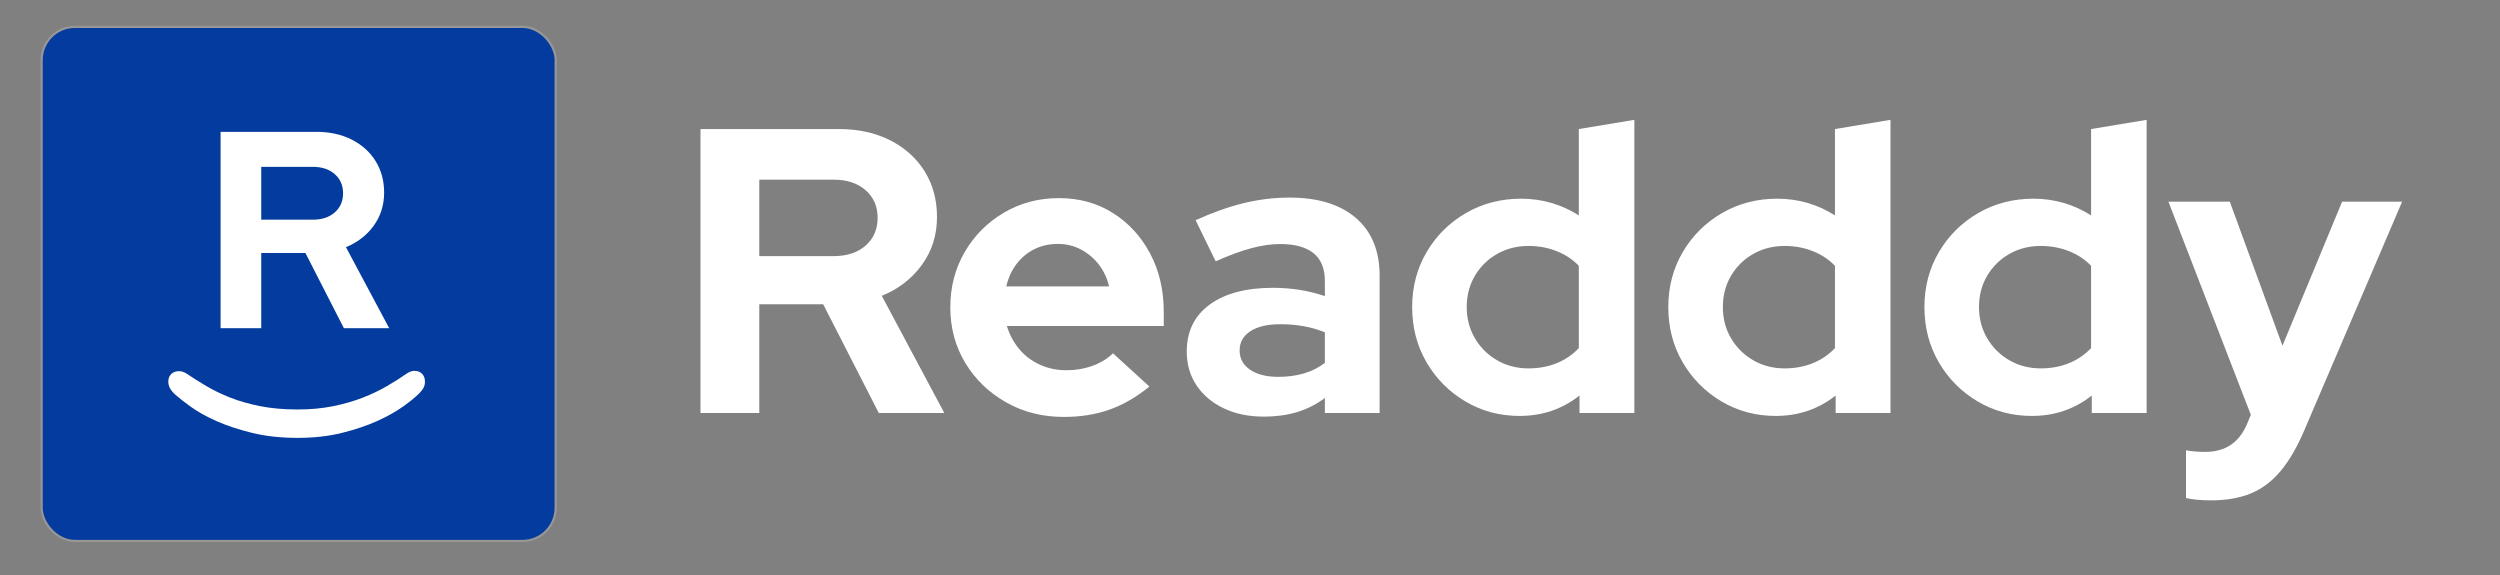 <?xml version="1.0" encoding="UTF-8"?>
<svg width="678px" height="156px" viewBox="0 0 678 156" version="1.1" xmlns="http://www.w3.org/2000/svg" xmlns:xlink="http://www.w3.org/1999/xlink">
    <rect x="0" y="0" width="678" height="156" fill="#808080" stroke="none"/>
    <title>ready long logo copy 2</title>
    <g id="ready-long-logo-copy-2" stroke="none" stroke-width="1" fill="none" fill-rule="evenodd">
        <g id="Group-Copy" transform="translate(143, 37)"></g>
        <rect id="Rectangle" stroke="#979797" stroke-width="0.591" fill="#043B9E" x="11.296" y="7.296" width="139.409" height="139.409" rx="9"></rect>
        <g id="R" transform="translate(59.823, 35.754)" fill="#FFFFFF" fill-rule="nonzero">
            <path d="M0,53.246 L0,0 L25.975,0 C29.583,0 32.771,0.697 35.539,2.092 C38.307,3.486 40.468,5.424 42.021,7.906 C43.575,10.388 44.352,13.248 44.352,16.486 C44.352,19.876 43.407,22.872 41.516,25.473 C39.626,28.074 37.119,30.008 33.998,31.276 L45.722,53.246 L33.435,53.246 L23.005,32.853 L11.026,32.853 L11.026,53.246 L0,53.246 Z M11.026,23.827 L24.997,23.827 C27.473,23.827 29.462,23.169 30.965,21.851 C32.467,20.533 33.218,18.799 33.218,16.649 C33.218,14.513 32.467,12.787 30.965,11.469 C29.462,10.152 27.473,9.493 24.997,9.493 L11.026,9.493 L11.026,23.827 Z" id="Shape"></path>
        </g>
        <g id=")" transform="translate(80.445, 109.665) rotate(90) translate(-80.445, -109.665)translate(71.359, 74.861)" fill="#FFFFFF" fill-rule="nonzero">
            <path d="M10.472,34.496 C10.472,31.057 10.177,27.874 9.586,24.948 C8.996,22.022 8.226,19.34 7.277,16.901 C6.327,14.463 5.274,12.256 4.12,10.28 C2.965,8.303 1.848,6.545 0.77,5.005 C0.513,4.594 0.321,4.235 0.193,3.927 C0.064,3.619 0,3.26 0,2.849 C0,1.976 0.27,1.283 0.808,0.77 C1.347,0.257 2.053,1.5642285e-13 2.926,1.5642285e-13 C3.542,1.5642285e-13 4.094,0.128 4.582,0.385 C5.069,0.642 5.595,1.052 6.16,1.617 C7.135,2.592 8.303,4.03 9.664,5.929 C11.024,7.828 12.333,10.164 13.591,12.936 C14.848,15.708 15.926,18.904 16.825,22.523 C17.723,26.142 18.172,30.133 18.172,34.496 C18.172,39.065 17.723,43.184 16.825,46.855 C15.926,50.525 14.861,53.746 13.629,56.518 C12.397,59.29 11.114,61.6 9.779,63.448 C8.444,65.296 7.341,66.708 6.468,67.683 C5.339,68.966 4.158,69.608 2.926,69.608 C2.053,69.608 1.36,69.338 0.847,68.799 C0.334,68.26 0.077,67.555 0.077,66.682 C0.077,66.015 0.308,65.322 0.77,64.603 C1.848,63.012 2.965,61.241 4.12,59.29 C5.274,57.339 6.327,55.158 7.277,52.745 C8.226,50.332 8.996,47.624 9.586,44.621 C10.177,41.618 10.472,38.243 10.472,34.496 Z" id="Path"></path>
        </g>
        <g id="Readddy-Copy" transform="translate(189.975, 32.501)" fill="#FFFFFF" fill-rule="nonzero">
            <path d="M0,79.499 L0,2.499 L37.563,2.499 C42.781,2.499 47.392,3.507 51.394,5.524 C55.396,7.541 58.521,10.343 60.768,13.932 C63.015,17.521 64.139,21.657 64.139,26.34 C64.139,31.243 62.772,35.575 60.038,39.336 C57.304,43.097 53.679,45.895 49.165,47.728 L66.12,79.499 L48.352,79.499 L33.268,50.009 L15.945,50.009 L15.945,79.499 L0,79.499 Z M15.945,36.957 L36.149,36.957 C39.729,36.957 42.606,36.004 44.779,34.098 C46.951,32.193 48.037,29.685 48.037,26.575 C48.037,23.487 46.951,20.991 44.779,19.085 C42.606,17.179 39.729,16.227 36.149,16.227 L15.945,16.227 L15.945,36.957 Z" id="Shape"></path>
            <path d="M98.49,80.568 C92.738,80.568 87.534,79.251 82.877,76.616 C78.22,73.981 74.535,70.421 71.821,65.937 C69.107,61.453 67.75,56.429 67.75,50.866 C67.75,45.324 69.052,40.316 71.656,35.843 C74.26,31.369 77.799,27.815 82.272,25.18 C86.745,22.544 91.722,21.227 97.203,21.227 C102.693,21.227 107.57,22.57 111.834,25.258 C116.098,27.945 119.464,31.605 121.931,36.236 C124.399,40.866 125.633,46.137 125.633,52.047 L125.633,55.914 L83.099,55.914 C83.8,58.248 84.902,60.321 86.406,62.132 C87.909,63.943 89.77,65.359 91.99,66.379 C94.209,67.399 96.617,67.91 99.214,67.91 C101.76,67.91 104.127,67.509 106.316,66.708 C108.504,65.907 110.358,64.779 111.876,63.322 L121.736,72.332 C118.237,75.182 114.635,77.267 110.931,78.587 C107.227,79.908 103.08,80.568 98.49,80.568 Z M82.925,45.176 L110.805,45.176 C110.26,42.873 109.309,40.865 107.953,39.153 C106.597,37.441 104.976,36.096 103.091,35.117 C101.206,34.139 99.144,33.65 96.904,33.65 C94.589,33.65 92.479,34.121 90.574,35.062 C88.668,36.004 87.058,37.331 85.744,39.043 C84.43,40.755 83.49,42.799 82.925,45.176 Z" id="Shape"></path>
            <path d="M152.77,80.489 C148.685,80.489 145.069,79.74 141.92,78.242 C138.772,76.744 136.31,74.669 134.534,72.018 C132.758,69.367 131.87,66.313 131.87,62.856 C131.87,57.387 133.942,53.136 138.085,50.103 C142.228,47.07 147.962,45.554 155.286,45.554 C160.229,45.554 164.911,46.302 169.332,47.798 L169.332,43.687 C169.332,40.336 168.308,37.83 166.26,36.17 C164.213,34.51 161.199,33.681 157.22,33.681 C154.822,33.681 152.221,34.053 149.418,34.797 C146.616,35.541 143.381,36.73 139.714,38.364 L134.273,27.215 C138.81,25.151 143.146,23.614 147.279,22.602 C151.413,21.591 155.56,21.086 159.721,21.086 C167.474,21.086 173.489,22.932 177.764,26.626 C182.039,30.32 184.177,35.535 184.177,42.271 L184.177,79.499 L169.332,79.499 L169.332,75.446 C166.944,77.206 164.396,78.487 161.688,79.288 C158.98,80.089 156.007,80.489 152.77,80.489 Z M146.211,62.557 C146.211,64.746 147.159,66.484 149.054,67.771 C150.949,69.059 153.504,69.702 156.718,69.702 C159.179,69.702 161.465,69.399 163.575,68.792 C165.685,68.185 167.604,67.228 169.332,65.919 L169.332,57.625 C167.478,56.872 165.556,56.317 163.566,55.962 C161.577,55.606 159.467,55.428 157.237,55.428 C153.781,55.428 151.08,56.059 149.132,57.32 C147.185,58.582 146.211,60.328 146.211,62.557 Z" id="Shape"></path>
            <path d="M222.14,80.3 C216.746,80.3 211.834,78.984 207.405,76.351 C202.977,73.719 199.469,70.177 196.883,65.726 C194.297,61.275 193.004,56.295 193.004,50.787 C193.004,45.286 194.31,40.312 196.923,35.866 C199.535,31.42 203.082,27.894 207.563,25.291 C212.043,22.687 217.044,21.385 222.565,21.385 C225.421,21.385 228.17,21.772 230.811,22.547 C233.452,23.321 235.915,24.447 238.198,25.924 L238.198,2.499 L253.262,0 L253.262,79.499 L238.388,79.499 L238.388,74.771 C233.705,78.457 228.289,80.3 222.14,80.3 Z M224.562,67.406 C227.327,67.406 229.867,66.938 232.181,66.001 C234.496,65.064 236.502,63.7 238.198,61.909 L238.198,39.586 C236.554,37.87 234.551,36.543 232.189,35.606 C229.827,34.668 227.284,34.2 224.562,34.2 C221.427,34.2 218.591,34.92 216.053,36.359 C213.516,37.799 211.506,39.773 210.024,42.281 C208.542,44.789 207.801,47.615 207.801,50.756 C207.801,53.898 208.543,56.729 210.028,59.25 C211.513,61.77 213.524,63.759 216.059,65.218 C218.595,66.677 221.429,67.406 224.562,67.406 Z" id="Shape"></path>
            <path d="M291.604,80.3 C286.209,80.3 281.298,78.984 276.869,76.351 C272.44,73.719 268.933,70.177 266.347,65.726 C263.761,61.275 262.468,56.295 262.468,50.787 C262.468,45.286 263.774,40.312 266.386,35.866 C268.999,31.42 272.545,27.894 277.026,25.291 C281.507,22.687 286.508,21.385 292.028,21.385 C294.885,21.385 297.634,21.772 300.275,22.547 C302.916,23.321 305.378,24.447 307.662,25.924 L307.662,2.499 L322.725,0 L322.725,79.499 L307.851,79.499 L307.851,74.771 C303.168,78.457 297.752,80.3 291.604,80.3 Z M294.026,67.406 C296.79,67.406 299.33,66.938 301.645,66.001 C303.959,65.064 305.965,63.7 307.662,61.909 L307.662,39.586 C306.018,37.87 304.015,36.543 301.652,35.606 C299.29,34.668 296.748,34.2 294.026,34.2 C290.891,34.2 288.054,34.92 285.517,36.359 C282.979,37.799 280.97,39.773 279.487,42.281 C278.005,44.789 277.264,47.615 277.264,50.756 C277.264,53.898 278.007,56.729 279.492,59.25 C280.977,61.77 282.987,63.759 285.523,65.218 C288.059,66.677 290.893,67.406 294.026,67.406 Z" id="Shape"></path>
            <path d="M361.067,80.3 C355.673,80.3 350.761,78.984 346.333,76.351 C341.904,73.719 338.397,70.177 335.81,65.726 C333.224,61.275 331.931,56.295 331.931,50.787 C331.931,45.286 333.237,40.312 335.85,35.866 C338.462,31.42 342.009,27.894 346.49,25.291 C350.971,22.687 355.971,21.385 361.492,21.385 C364.349,21.385 367.097,21.772 369.739,22.547 C372.38,23.321 374.842,24.447 377.126,25.924 L377.126,2.499 L392.189,0 L392.189,79.499 L377.315,79.499 L377.315,74.771 C372.632,78.457 367.216,80.3 361.067,80.3 Z M363.489,67.406 C366.254,67.406 368.794,66.938 371.108,66.001 C373.423,65.064 375.429,63.7 377.126,61.909 L377.126,39.586 C375.481,37.87 373.478,36.543 371.116,35.606 C368.754,34.668 366.212,34.2 363.489,34.2 C360.354,34.2 357.518,34.92 354.98,36.359 C352.443,37.799 350.433,39.773 348.951,42.281 C347.469,44.789 346.728,47.615 346.728,50.756 C346.728,53.898 347.47,56.729 348.955,59.25 C350.44,61.77 352.451,63.759 354.987,65.218 C357.522,66.677 360.356,67.406 363.489,67.406 Z" id="Shape"></path>
            <path d="M409.619,103.197 C408.33,103.197 407.083,103.142 405.877,103.032 C404.672,102.922 403.671,102.767 402.875,102.568 L402.875,89.61 C404.278,89.904 406.028,90.05 408.124,90.05 C413.594,90.05 417.392,87.453 419.517,82.258 L420.457,80.018 L398.097,22.186 L414.748,22.186 L429.027,61.258 L445.209,22.186 L461.484,22.186 L435.007,84.066 C433.047,88.688 430.899,92.401 428.561,95.204 C426.224,98.007 423.53,100.04 420.481,101.303 C417.431,102.566 413.81,103.197 409.619,103.197 Z" id="Path"></path>
        </g>
    </g>
</svg>